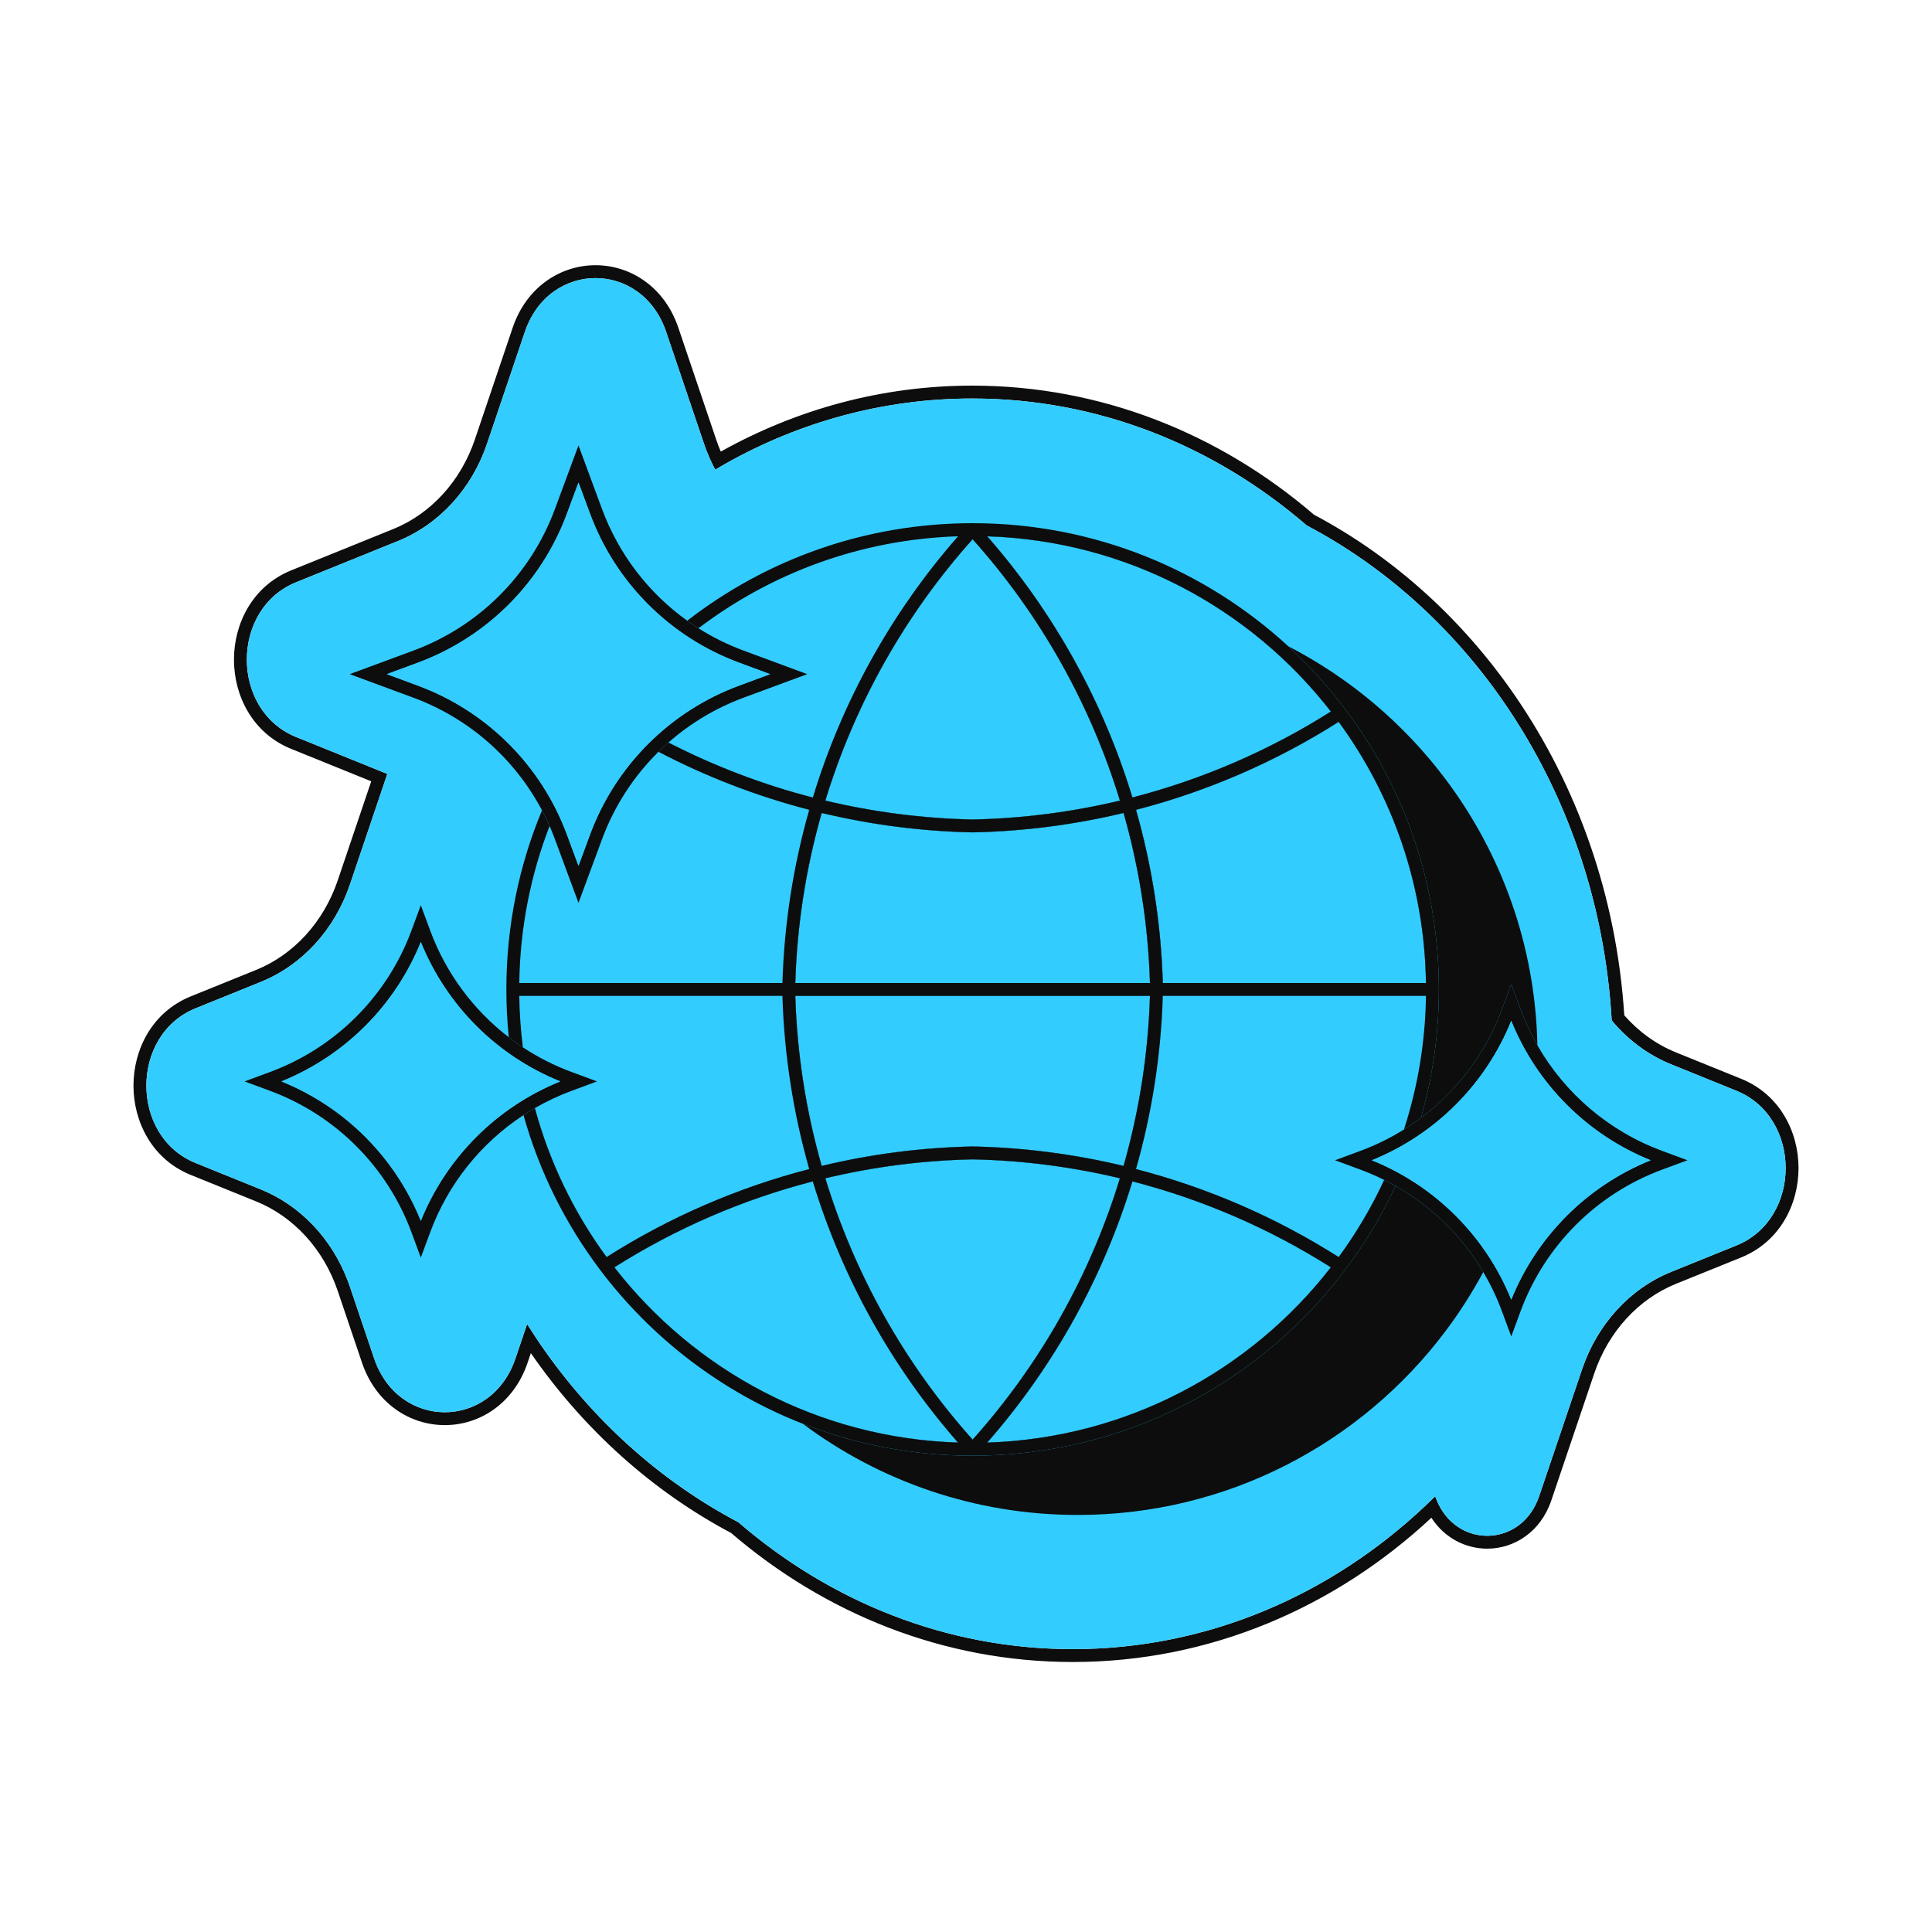 <svg width="80" height="80" viewBox="0 0 80 80" fill="none" xmlns="http://www.w3.org/2000/svg">
<path fill-rule="evenodd" clip-rule="evenodd" d="M14.401 53.036C13.736 51.286 12.435 49.913 10.804 49.253L8.098 48.157C5.382 47.057 5.382 42.853 8.098 41.753L10.804 40.657C12.512 39.965 13.859 38.492 14.491 36.623L16.038 32.047L12.258 30.516C9.542 29.416 9.542 25.212 12.258 24.112L16.483 22.401C18.191 21.71 19.538 20.236 20.169 18.367L21.733 13.745C22.738 10.772 26.58 10.772 27.585 13.745L29.148 18.367C29.218 18.572 29.295 18.772 29.381 18.966C29.454 19.131 29.532 19.291 29.616 19.448C29.769 19.357 29.923 19.268 30.078 19.181C33.131 17.469 36.593 16.502 40.26 16.502C45.49 16.502 50.3 18.469 54.107 21.757C57.349 23.465 60.156 26.002 62.296 29.113C64.843 32.816 66.453 37.342 66.737 42.252C67.403 43.057 68.244 43.686 69.196 44.071L71.902 45.167C74.619 46.267 74.619 50.471 71.902 51.571L69.196 52.667C67.488 53.359 66.141 54.832 65.509 56.702L63.733 61.954C63.058 63.951 60.641 64.124 59.666 62.471C59.573 62.315 59.494 62.143 59.43 61.954C59.293 62.091 59.154 62.225 59.013 62.358C55.099 66.049 49.998 68.286 44.42 68.286C39.191 68.286 34.38 66.319 30.574 63.032C27.331 61.324 24.524 58.786 22.384 55.675C22.321 55.583 22.258 55.49 22.196 55.397C22.07 55.208 21.947 55.018 21.826 54.826L21.345 56.248C20.34 59.221 16.497 59.221 15.492 56.248L14.491 53.287C14.462 53.203 14.432 53.119 14.401 53.036ZM21.981 56.03L21.85 56.419C21.274 58.121 19.86 59.011 18.418 59.011C16.977 59.011 15.563 58.121 14.987 56.419L13.986 53.458C13.399 51.724 12.157 50.376 10.604 49.747L7.898 48.651C6.298 48.004 5.527 46.451 5.527 44.955C5.527 43.458 6.298 41.906 7.898 41.258L10.604 40.163C12.157 39.534 13.399 38.185 13.986 36.452L15.372 32.352L12.058 31.01C10.458 30.363 9.688 28.81 9.688 27.314C9.688 25.817 10.458 24.265 12.058 23.617L16.282 21.907C17.835 21.278 19.078 19.93 19.664 18.196L21.227 13.574C21.803 11.871 23.218 10.982 24.659 10.982C26.1 10.982 27.515 11.871 28.09 13.574L29.654 18.196C29.712 18.367 29.776 18.535 29.847 18.699C32.969 16.955 36.509 15.968 40.26 15.968C45.606 15.968 50.521 17.972 54.409 21.313C57.709 23.063 60.561 25.649 62.736 28.811C65.307 32.549 66.941 37.103 67.258 42.042C67.853 42.72 68.582 43.247 69.396 43.577L72.102 44.673C73.702 45.321 74.473 46.873 74.473 48.369C74.473 49.866 73.702 51.418 72.102 52.066L69.396 53.161C67.843 53.79 66.601 55.139 66.014 56.872L64.238 62.125C63.796 63.434 62.702 64.127 61.582 64.127C60.69 64.127 59.814 63.687 59.271 62.847C55.281 66.563 50.094 68.82 44.42 68.82C39.074 68.82 34.16 66.816 30.271 63.475C26.99 61.735 24.151 59.167 21.981 56.03Z" fill="#0D0D0D"/>
<path d="M14.401 53.036C13.736 51.286 12.435 49.913 10.804 49.253L8.098 48.157C5.382 47.057 5.382 42.853 8.098 41.753L10.804 40.657C12.512 39.965 13.859 38.492 14.491 36.623L16.038 32.047L12.258 30.516C9.542 29.416 9.542 25.212 12.258 24.112L16.483 22.401C18.191 21.71 19.538 20.236 20.169 18.367L21.733 13.745C22.738 10.772 26.58 10.772 27.585 13.745L29.148 18.367C29.218 18.572 29.295 18.772 29.381 18.966C29.454 19.131 29.532 19.291 29.616 19.448C29.769 19.357 29.923 19.268 30.078 19.181C33.131 17.469 36.593 16.502 40.26 16.502C45.49 16.502 50.3 18.469 54.107 21.757C57.349 23.465 60.156 26.002 62.296 29.113C64.843 32.816 66.453 37.342 66.737 42.252C67.403 43.057 68.244 43.686 69.196 44.071L71.902 45.167C74.619 46.267 74.619 50.471 71.902 51.571L69.196 52.667C67.488 53.359 66.141 54.832 65.509 56.702L63.733 61.954C63.058 63.951 60.641 64.124 59.666 62.471C59.573 62.315 59.494 62.143 59.43 61.954C59.293 62.091 59.154 62.225 59.013 62.358C55.099 66.049 49.998 68.286 44.42 68.286C39.191 68.286 34.38 66.319 30.574 63.032C27.331 61.324 24.524 58.786 22.384 55.675C22.321 55.583 22.258 55.49 22.196 55.397C22.07 55.208 21.947 55.018 21.826 54.826L21.345 56.248C20.34 59.221 16.497 59.221 15.492 56.248L14.491 53.287C14.462 53.203 14.432 53.119 14.401 53.036Z" fill="#33CCFF"/>
<path fill-rule="evenodd" clip-rule="evenodd" d="M40.274 22.328C37.46 25.473 35.39 29.172 34.176 33.151C36.161 33.625 38.205 33.89 40.274 33.934C42.343 33.89 44.387 33.625 46.373 33.151C45.158 29.172 43.089 25.473 40.274 22.328ZM46.524 33.663C44.491 34.15 42.398 34.423 40.28 34.467C40.276 34.467 40.272 34.467 40.269 34.467C38.15 34.423 36.057 34.15 34.025 33.663C33.375 35.94 33.004 38.303 32.932 40.703H47.617C47.544 38.303 47.173 35.94 46.524 33.663ZM48.15 40.703C48.078 38.26 47.701 35.853 47.041 33.534C50.007 32.765 52.839 31.537 55.431 29.89C57.656 32.929 58.989 36.661 59.046 40.703H48.15ZM47.617 41.237H32.932C33.004 43.637 33.375 46.001 34.025 48.278C36.057 47.79 38.15 47.517 40.269 47.473C40.27 47.473 40.272 47.473 40.274 47.473C40.276 47.473 40.278 47.473 40.28 47.473C42.398 47.517 44.491 47.79 46.524 48.278C47.173 46.001 47.544 43.637 47.617 41.237ZM46.373 48.79C44.387 48.316 42.343 48.05 40.274 48.007C38.205 48.05 36.161 48.316 34.176 48.79C35.39 52.769 37.46 56.468 40.274 59.612C43.089 56.468 45.158 52.769 46.373 48.79ZM39.669 59.734C36.902 56.575 34.863 52.883 33.657 48.919C30.753 49.669 27.98 50.869 25.44 52.477C28.76 56.751 33.884 59.551 39.669 59.734ZM40.879 59.734C43.646 56.575 45.685 52.883 46.891 48.919C49.795 49.669 52.569 50.869 55.108 52.477C51.789 56.751 46.664 59.551 40.879 59.734ZM55.108 29.463C52.569 31.071 49.795 32.271 46.891 33.022C45.685 29.058 43.646 25.365 40.879 22.207C46.664 22.39 51.789 25.19 55.108 29.463Z" fill="#0D0D0D"/>
<path d="M34.176 33.151C35.39 29.172 37.46 25.473 40.274 22.328C43.089 25.473 45.158 29.172 46.373 33.151C44.387 33.625 42.343 33.89 40.274 33.934C38.205 33.89 36.161 33.625 34.176 33.151Z" fill="#33CCFF"/>
<path d="M55.108 29.463C52.569 31.071 49.795 32.271 46.891 33.022C45.685 29.058 43.646 25.365 40.879 22.207C46.664 22.39 51.789 25.19 55.108 29.463Z" fill="#33CCFF"/>
<path d="M40.28 34.467C42.398 34.423 44.491 34.15 46.524 33.663C47.173 35.94 47.544 38.303 47.617 40.703H32.932C33.004 38.303 33.375 35.94 34.025 33.663C36.057 34.15 38.15 34.423 40.269 34.467C40.272 34.467 40.276 34.467 40.28 34.467Z" fill="#33CCFF"/>
<path d="M48.15 40.703C48.078 38.26 47.701 35.853 47.041 33.534C50.007 32.765 52.839 31.537 55.431 29.89C57.656 32.929 58.989 36.661 59.046 40.703H48.15Z" fill="#33CCFF"/>
<path d="M32.932 41.237H47.617C47.544 43.637 47.173 46.001 46.524 48.278C44.491 47.79 42.398 47.517 40.28 47.473L40.274 47.473L40.269 47.473C38.15 47.517 36.057 47.79 34.025 48.278C33.375 46.001 33.004 43.637 32.932 41.237Z" fill="#33CCFF"/>
<path d="M40.274 48.007C42.343 48.05 44.387 48.316 46.373 48.79C45.158 52.769 43.089 56.468 40.274 59.612C37.46 56.468 35.39 52.769 34.176 48.79C36.161 48.316 38.205 48.05 40.274 48.007Z" fill="#33CCFF"/>
<path d="M33.657 48.919C34.863 52.883 36.902 56.575 39.669 59.734C33.884 59.551 28.76 56.751 25.44 52.477C27.98 50.869 30.753 49.669 33.657 48.919Z" fill="#33CCFF"/>
<path d="M40.879 59.734C43.646 56.575 45.685 52.883 46.891 48.919C49.795 49.669 52.569 50.869 55.108 52.477C51.789 56.751 46.664 59.551 40.879 59.734Z" fill="#33CCFF"/>
<path fill-rule="evenodd" clip-rule="evenodd" d="M23.954 18.443L24.93 21.081C25.624 22.958 26.862 24.56 28.457 25.702C28.609 25.811 28.764 25.916 28.923 26.016C29.505 26.385 30.13 26.695 30.787 26.939L33.426 27.915L30.787 28.891C29.633 29.318 28.583 29.951 27.68 30.745C27.538 30.87 27.4 30.998 27.266 31.131C26.243 32.139 25.44 33.37 24.93 34.748L23.954 37.387L22.977 34.748C22.909 34.564 22.835 34.383 22.757 34.204C22.66 33.983 22.555 33.766 22.443 33.554C21.31 31.411 19.422 29.743 17.12 28.891L14.481 27.915L17.12 26.939C19.834 25.934 21.973 23.795 22.977 21.081L23.954 18.443ZM23.954 19.979L23.477 21.266C22.419 24.126 20.165 26.381 17.305 27.439L16.018 27.915L17.305 28.391C20.165 29.449 22.419 31.704 23.477 34.563L23.954 35.85L24.43 34.563C25.488 31.704 27.743 29.449 30.602 28.391L31.889 27.915L30.602 27.439C27.743 26.381 25.488 24.126 24.43 21.266L23.954 19.979Z" fill="#0D0D0D"/>
<path d="M23.477 21.266L23.954 19.979L24.43 21.266C25.488 24.126 27.743 26.381 30.602 27.439L31.889 27.915L30.602 28.391C27.743 29.449 25.488 31.704 24.43 34.563L23.954 35.85L23.477 34.563C22.419 31.704 20.165 29.449 17.305 28.391L16.018 27.915L17.305 27.439C20.165 26.381 22.419 24.126 23.477 21.266Z" fill="#33CCFF"/>
<path fill-rule="evenodd" clip-rule="evenodd" d="M17.425 37.483L17.814 38.533C18.468 40.301 19.605 41.826 21.068 42.951C21.257 43.097 21.452 43.236 21.652 43.368C22.278 43.781 22.955 44.125 23.671 44.39L24.722 44.779L23.671 45.168C23.141 45.364 22.632 45.604 22.15 45.883C21.989 45.975 21.831 46.073 21.677 46.174C19.92 47.326 18.556 49.018 17.814 51.025L17.425 52.075L17.037 51.025C16.032 48.311 13.893 46.172 11.179 45.168L10.129 44.779L11.179 44.39C13.893 43.386 16.032 41.247 17.037 38.533L17.425 37.483ZM17.425 39.006C16.364 41.634 14.28 43.718 11.653 44.779C14.28 45.84 16.364 47.924 17.425 50.552C18.487 47.924 20.571 45.84 23.198 44.779C20.571 43.718 18.487 41.634 17.425 39.006Z" fill="#0D0D0D"/>
<path d="M11.653 44.779C14.28 43.718 16.364 41.634 17.425 39.006C18.487 41.634 20.571 43.718 23.198 44.779C20.571 45.84 18.487 47.924 17.425 50.552C16.364 47.924 14.28 45.84 11.653 44.779Z" fill="#33CCFF"/>
<path fill-rule="evenodd" clip-rule="evenodd" d="M62.578 40.747L62.966 41.798C63.158 42.316 63.391 42.813 63.661 43.285C64.808 45.287 66.628 46.842 68.824 47.655L69.874 48.044L68.824 48.432C66.11 49.436 63.97 51.576 62.966 54.289L62.578 55.34L62.189 54.289C61.98 53.724 61.721 53.183 61.418 52.673C60.539 51.19 59.287 49.961 57.786 49.109C57.632 49.021 57.475 48.938 57.315 48.858C56.997 48.699 56.669 48.557 56.332 48.432L55.281 48.044L56.332 47.655C56.966 47.42 57.569 47.123 58.134 46.771C58.376 46.62 58.611 46.459 58.839 46.289C60.349 45.157 61.52 43.604 62.189 41.798L62.578 40.747ZM62.578 42.271C61.516 44.898 59.432 46.982 56.805 48.044C59.432 49.105 61.516 51.189 62.578 53.816C63.639 51.189 65.723 49.105 68.35 48.044C65.723 46.982 63.639 44.898 62.578 42.271Z" fill="#0D0D0D"/>
<path d="M56.805 48.044C59.432 46.982 61.516 44.898 62.578 42.271C63.639 44.898 65.723 46.982 68.35 48.044C65.723 49.105 63.639 51.189 62.578 53.816C61.516 51.189 59.432 49.105 56.805 48.044Z" fill="#33CCFF"/>
<path d="M44.626 62.731C50.848 62.731 56.373 59.746 59.848 55.13C60.431 54.355 60.957 53.534 61.418 52.673C60.539 51.19 59.287 49.961 57.786 49.109C57.214 50.338 56.516 51.497 55.709 52.569C52.187 57.249 46.584 60.277 40.274 60.277C37.794 60.277 35.424 59.809 33.246 58.957C36.42 61.328 40.359 62.731 44.626 62.731Z" fill="#0D0D0D"/>
<path d="M55.709 29.371C58.14 32.6 59.581 36.617 59.581 40.97C59.581 42.815 59.322 44.599 58.839 46.289C60.349 45.157 61.52 43.604 62.189 41.798L62.578 40.747L62.966 41.798C63.158 42.316 63.391 42.813 63.661 43.285C63.575 39.148 62.169 35.336 59.848 32.252C58.128 29.967 55.905 28.082 53.344 26.76C54.209 27.556 55.001 28.43 55.709 29.371Z" fill="#0D0D0D"/>
<path fill-rule="evenodd" clip-rule="evenodd" d="M39.669 22.207C36.902 25.365 34.863 29.058 33.657 33.022C31.586 32.486 29.581 31.722 27.68 30.745C27.538 30.87 27.4 30.998 27.266 31.131C29.247 32.166 31.341 32.972 33.507 33.534C32.847 35.853 32.471 38.26 32.398 40.703H21.503C21.534 38.414 21.976 36.224 22.757 34.204C22.66 33.983 22.555 33.766 22.443 33.554C21.492 35.837 20.967 38.343 20.967 40.97C20.967 41.639 21.001 42.3 21.068 42.951C21.257 43.097 21.452 43.236 21.652 43.368C21.563 42.669 21.512 41.958 21.503 41.237H32.398C32.471 43.681 32.847 46.088 33.507 48.407C30.541 49.175 27.709 50.404 25.118 52.05C23.776 50.218 22.759 48.135 22.15 45.883C21.989 45.975 21.831 46.073 21.677 46.174C22.331 48.516 23.415 50.678 24.839 52.569C26.977 55.41 29.882 57.642 33.246 58.957C35.424 59.809 37.794 60.277 40.274 60.277C46.584 60.277 52.187 57.249 55.709 52.569C56.516 51.497 57.214 50.338 57.786 49.109C57.632 49.021 57.475 48.938 57.315 48.858C56.791 49.987 56.159 51.056 55.431 52.05C52.839 50.404 50.007 49.175 47.041 48.407C47.701 46.088 48.078 43.681 48.15 41.237H59.046C59.019 43.166 58.701 45.025 58.134 46.771C58.376 46.62 58.611 46.459 58.839 46.289C59.322 44.599 59.581 42.815 59.581 40.97C59.581 36.617 58.14 32.6 55.709 29.371C55.001 28.43 54.209 27.556 53.344 26.76C49.906 23.596 45.316 21.664 40.274 21.664C35.822 21.664 31.722 23.171 28.457 25.702C28.609 25.811 28.764 25.916 28.923 26.016C31.926 23.733 35.637 22.334 39.669 22.207ZM40.274 22.328C37.46 25.473 35.39 29.172 34.176 33.151C36.161 33.625 38.205 33.89 40.274 33.934C42.343 33.89 44.387 33.625 46.373 33.151C45.158 29.172 43.089 25.473 40.274 22.328ZM46.524 33.663C44.491 34.15 42.398 34.423 40.28 34.467C40.276 34.467 40.272 34.467 40.269 34.467C38.15 34.423 36.057 34.15 34.025 33.663C33.375 35.94 33.004 38.303 32.932 40.703H47.617C47.544 38.303 47.173 35.94 46.524 33.663ZM47.041 33.534C47.701 35.853 48.078 38.26 48.15 40.703H59.046C58.989 36.661 57.656 32.929 55.431 29.89C52.839 31.537 50.007 32.765 47.041 33.534ZM47.617 41.237H32.932C33.004 43.637 33.375 46.001 34.025 48.278C36.057 47.79 38.15 47.517 40.269 47.473L40.274 47.473L40.28 47.473C42.398 47.517 44.491 47.79 46.524 48.278C47.173 46.001 47.544 43.637 47.617 41.237ZM46.373 48.79C44.387 48.316 42.343 48.05 40.274 48.007C38.205 48.05 36.161 48.316 34.176 48.79C35.39 52.769 37.46 56.468 40.274 59.612C43.089 56.468 45.158 52.769 46.373 48.79ZM39.669 59.734C36.902 56.575 34.863 52.883 33.657 48.919C30.753 49.669 27.98 50.869 25.44 52.477C28.76 56.751 33.884 59.551 39.669 59.734ZM46.891 48.919C45.685 52.883 43.646 56.575 40.879 59.734C46.664 59.551 51.789 56.751 55.108 52.477C52.569 50.869 49.795 49.669 46.891 48.919ZM46.891 33.022C49.795 32.271 52.569 31.071 55.108 29.463C51.789 25.19 46.664 22.39 40.879 22.207C43.646 25.365 45.685 29.058 46.891 33.022Z" fill="#0D0D0D"/>
</svg>
